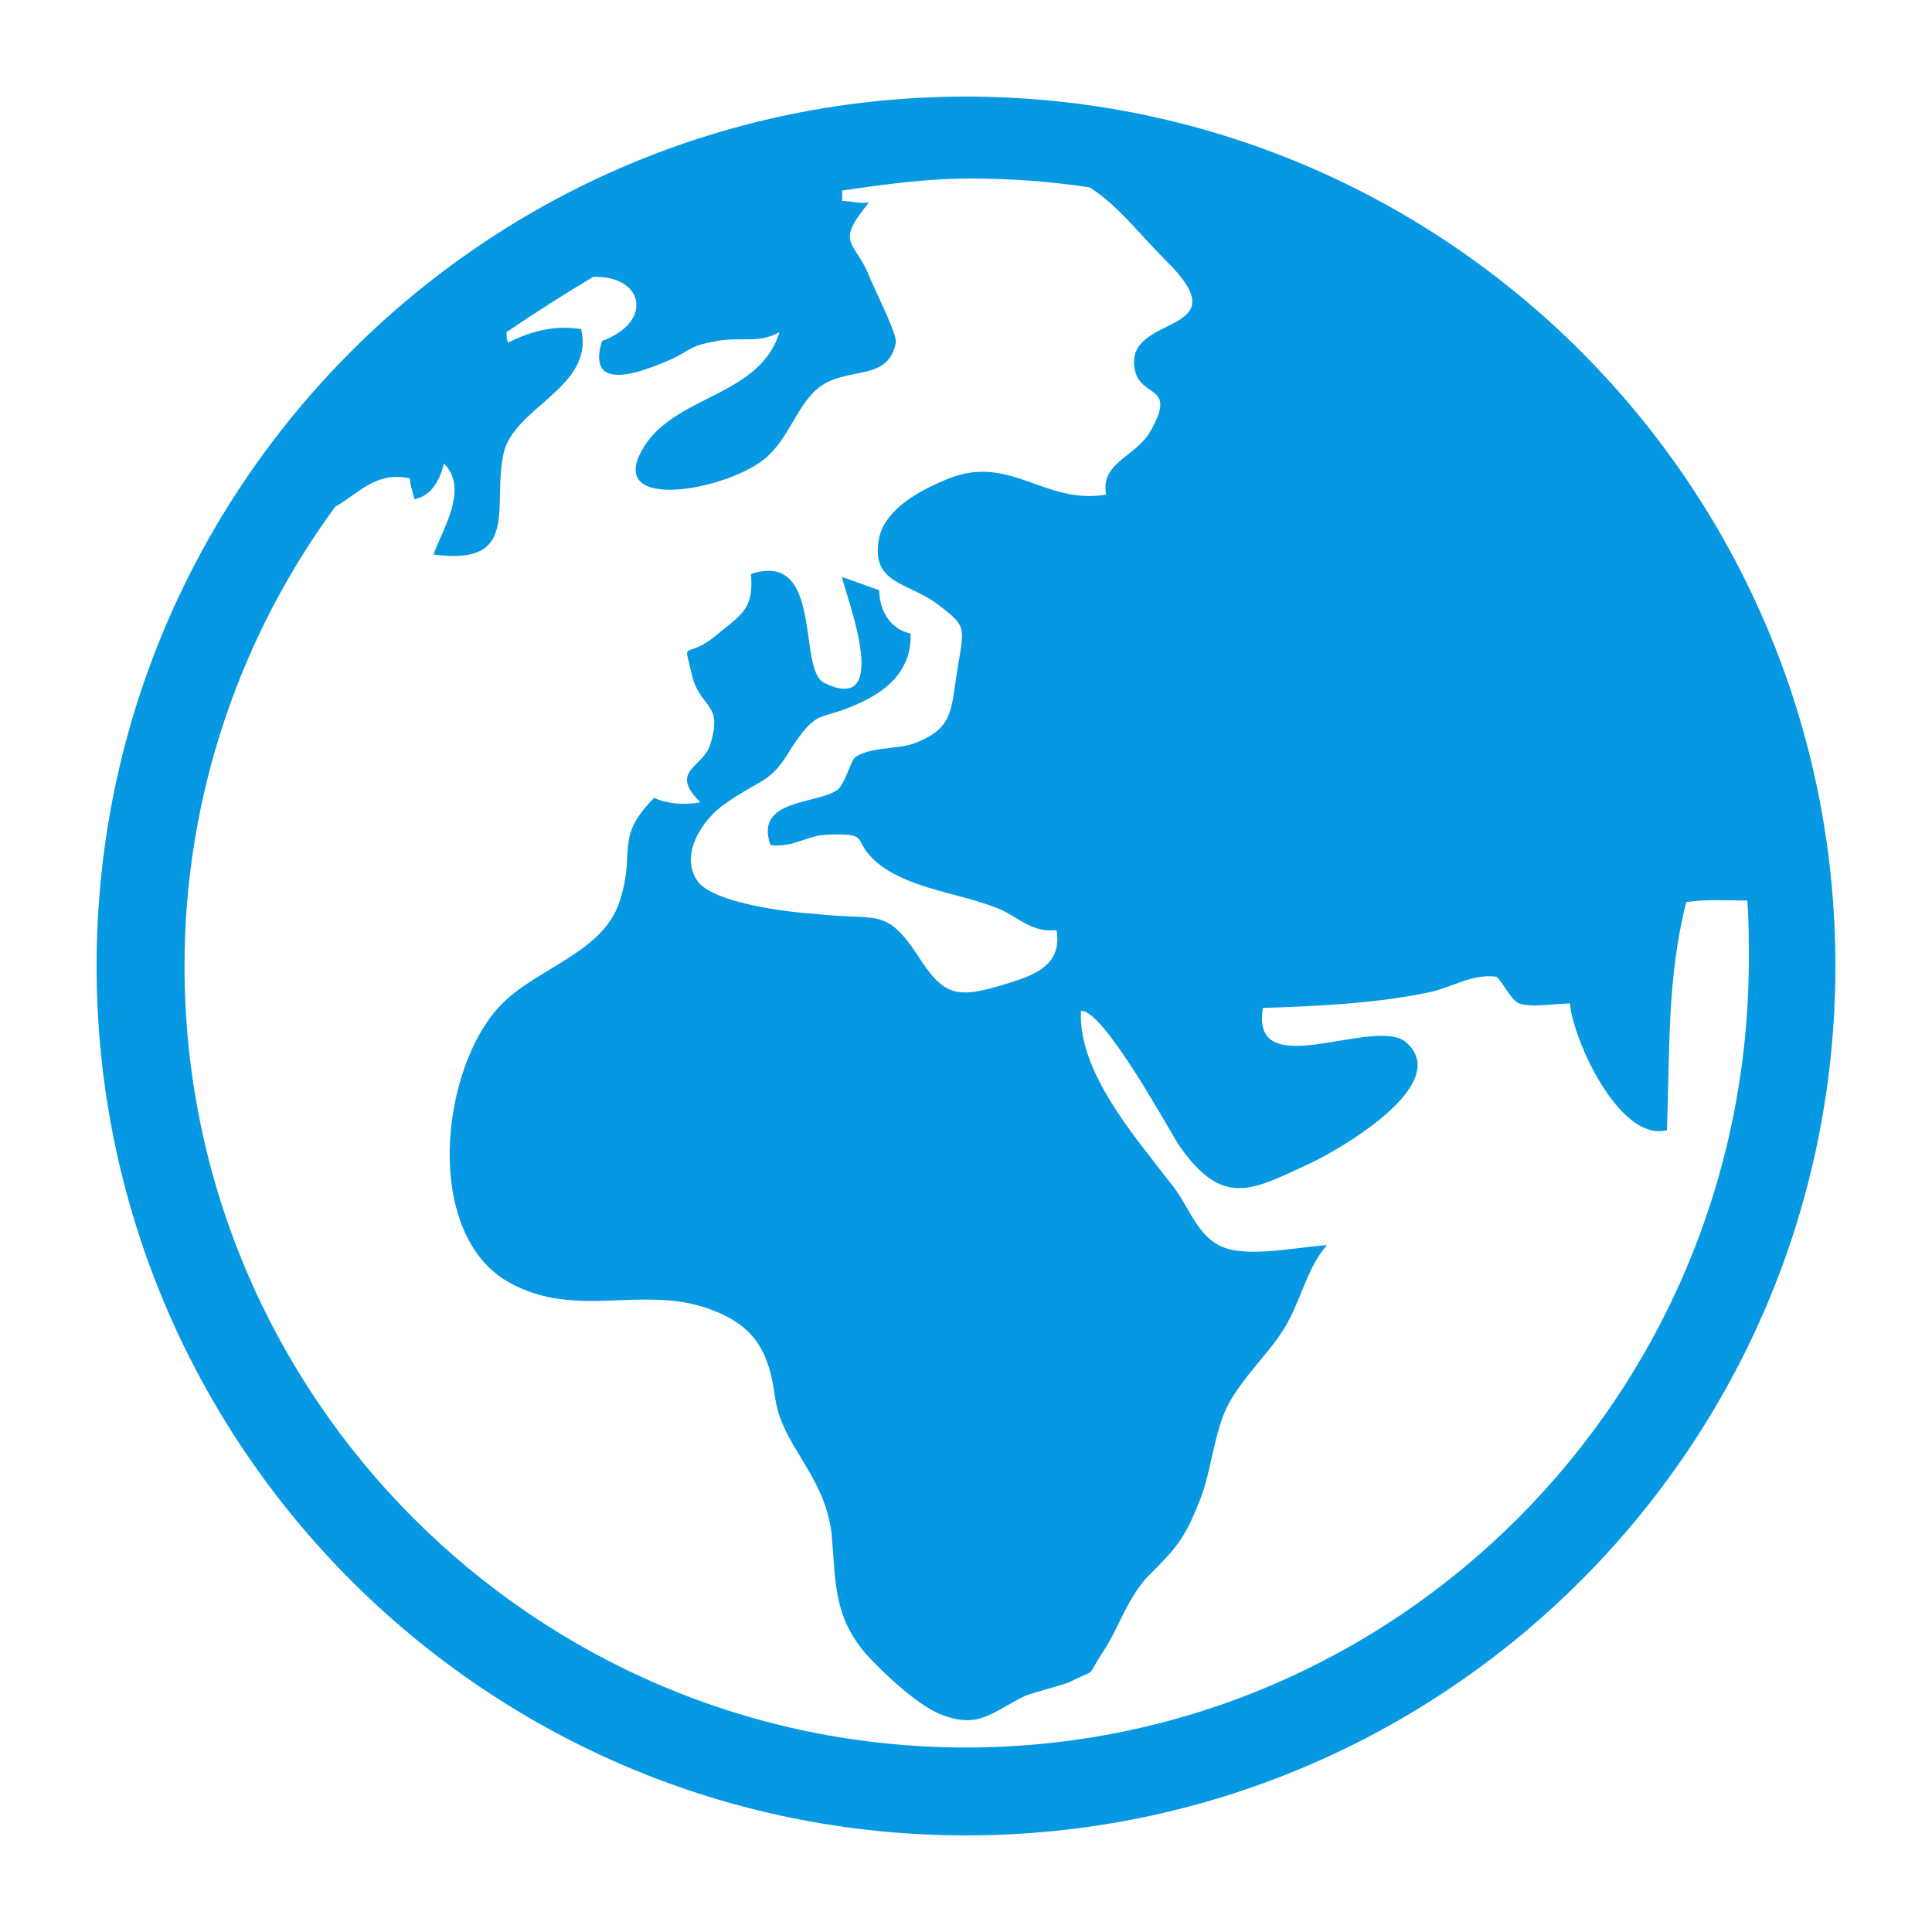 <?xml version="1.0" encoding="UTF-8"?>
<svg id="_レイヤー_2" data-name="レイヤー 2" xmlns="http://www.w3.org/2000/svg" viewBox="0 0 100 100">
  <defs>
    <style>
      .cls-1 {
        fill: none;
      }

      .cls-1, .cls-2 {
        stroke-width: 0px;
      }

      .cls-2 {
        fill: #0698e3;
      }
    </style>
  </defs>
  <g id="_デザイン" data-name="デザイン">
    <g>
      <rect id="_スライス_" data-name="&amp;lt;スライス&amp;gt;" class="cls-1" width="100" height="100"/>
      <path class="cls-2" d="M50,5C25.15,5,5,25.15,5,50s20.15,45,45,45,45-20.15,45-45S74.85,5,50,5ZM50,90.45c-22.31,0-40.45-18.14-40.45-40.45,0-8.88,2.93-17.14,7.8-23.77,1.23-.69,2.08-1.85,3.86-1.47,0,.31.23.93.23,1.08.85-.15,1.31-.93,1.54-1.85,1.31,1.31-.08,3.4-.54,4.71,4.55.62,3.01-2.55,3.63-5.25.54-2.39,4.71-3.4,4.01-6.41-1.31-.23-2.55.08-3.78.69-.08-.15-.08-.31-.08-.54,1.47-1,2.93-1.93,4.48-2.86,2.62-.08,3.16,2.32.46,3.32-.93,3.01,2.7,1.31,3.63.93,1.08-.54.93-.69,2.32-.93,1.23-.23,2.16.15,3.24-.46-1,3.24-5.09,3.24-6.87,5.71-2.55,3.7,4.01,2.55,6.1.85,1.31-1.08,1.7-2.93,2.93-3.78,1.47-1,3.47-.23,3.86-2.24.08-.46-1.31-3.16-1.39-3.47-.77-1.85-1.78-1.62,0-3.78-.46.08-.93-.08-1.39-.08v-.54c2.16-.31,4.32-.62,6.64-.62,2.08,0,4.17.15,6.17.46,1.47.93,2.55,2.39,3.94,3.78,4.01,3.94-2.08,2.7-1.62,5.56.23,1.62,2.24.77.85,3.24-.77,1.39-2.62,1.62-2.32,3.32-3.16.54-4.94-2.08-8.1-.85-1.54.62-3.24,1.54-3.63,3.01-.54,2.55,1.54,2.32,3.16,3.63,1.39,1.08,1.23,1.08.85,3.4-.31,2.08-.23,2.93-2.24,3.7-.93.31-2.16.15-3.01.69-.23.15-.54,1.39-.93,1.7-1.08.77-4.32.46-3.47,2.86,1.23.15,1.93-.54,3.01-.54,2.32-.08,1.08.31,2.62,1.54,1.7,1.31,4.17,1.47,6.25,2.32,1,.46,1.7,1.23,2.93,1.08.31,1.93-1.31,2.39-2.86,2.86-2.32.69-3.01.54-4.32-1.54-1.7-2.55-2.08-1.78-5.33-2.16-1.39-.08-5.09-.54-6.02-1.62-1.08-1.39.23-3.32,1.39-4.09,1.85-1.31,2.32-1,3.4-2.86,1.39-2.08,1.39-1.39,3.32-2.24,1.62-.69,2.93-1.78,2.86-3.7-1.08-.23-1.62-1.23-1.62-2.24l-1.93-.69c.15.85,2.7,7.26-.93,5.48-1.39-.69,0-6.87-3.78-5.63.15,1.78-.46,2.08-1.7,3.09-1.78,1.54-1.85,0-1.31,2.32.46,1.54,1.54,1.31.93,3.32-.31,1.31-2.24,1.39-.54,3.09-.85.15-1.7.08-2.39-.23-2.08,2.08-.93,2.7-1.78,5.33-.85,2.7-4.32,3.47-6.17,5.4-3.16,3.32-4.01,11.89.46,14.36,3.47,1.93,6.95.08,10.42,1.39,2.32.85,3.01,2.24,3.32,4.48.31,2.55,2.55,4.01,2.93,7.1.23,2.55.08,4.25,1.78,6.25.85.93,2.55,2.55,3.78,3.09,2.08.85,2.7-.08,4.48-.93.62-.23,1.62-.46,2.24-.69,1.54-.77.85-.15,1.7-1.47.85-1.23,1.23-2.7,2.32-3.94,1.47-1.47,1.93-1.93,2.7-3.86.62-1.47.69-3.01,1.31-4.63.62-1.54,2.16-2.93,3.01-4.25.93-1.39,1.23-3.24,2.32-4.48-1.39.08-3.86.62-5.25.15-1.54-.54-1.85-2.24-2.93-3.47-1.7-2.24-4.71-5.63-4.55-8.8,1.08-.15,4.32,5.71,5.02,6.87,2.32,3.4,3.86,2.39,6.87,1,1.47-.69,7.41-4.09,4.94-6.25-1.62-1.39-8.1,2.24-7.41-1.78,2.62-.08,5.79-.23,8.41-.77,1.31-.23,2.32-1,3.63-.85.23,0,.77,1.23,1.23,1.39.69.23,1.85,0,2.62,0,.15,1.85,2.55,7.18,5.02,6.56.15-4.09,0-7.87,1-11.81,1-.15,2.08-.08,3.16-.08.08,1,.08,2.08.08,3.16-.08,22.54-18.22,40.68-40.52,40.68Z"/>
    </g>
  </g>
</svg>